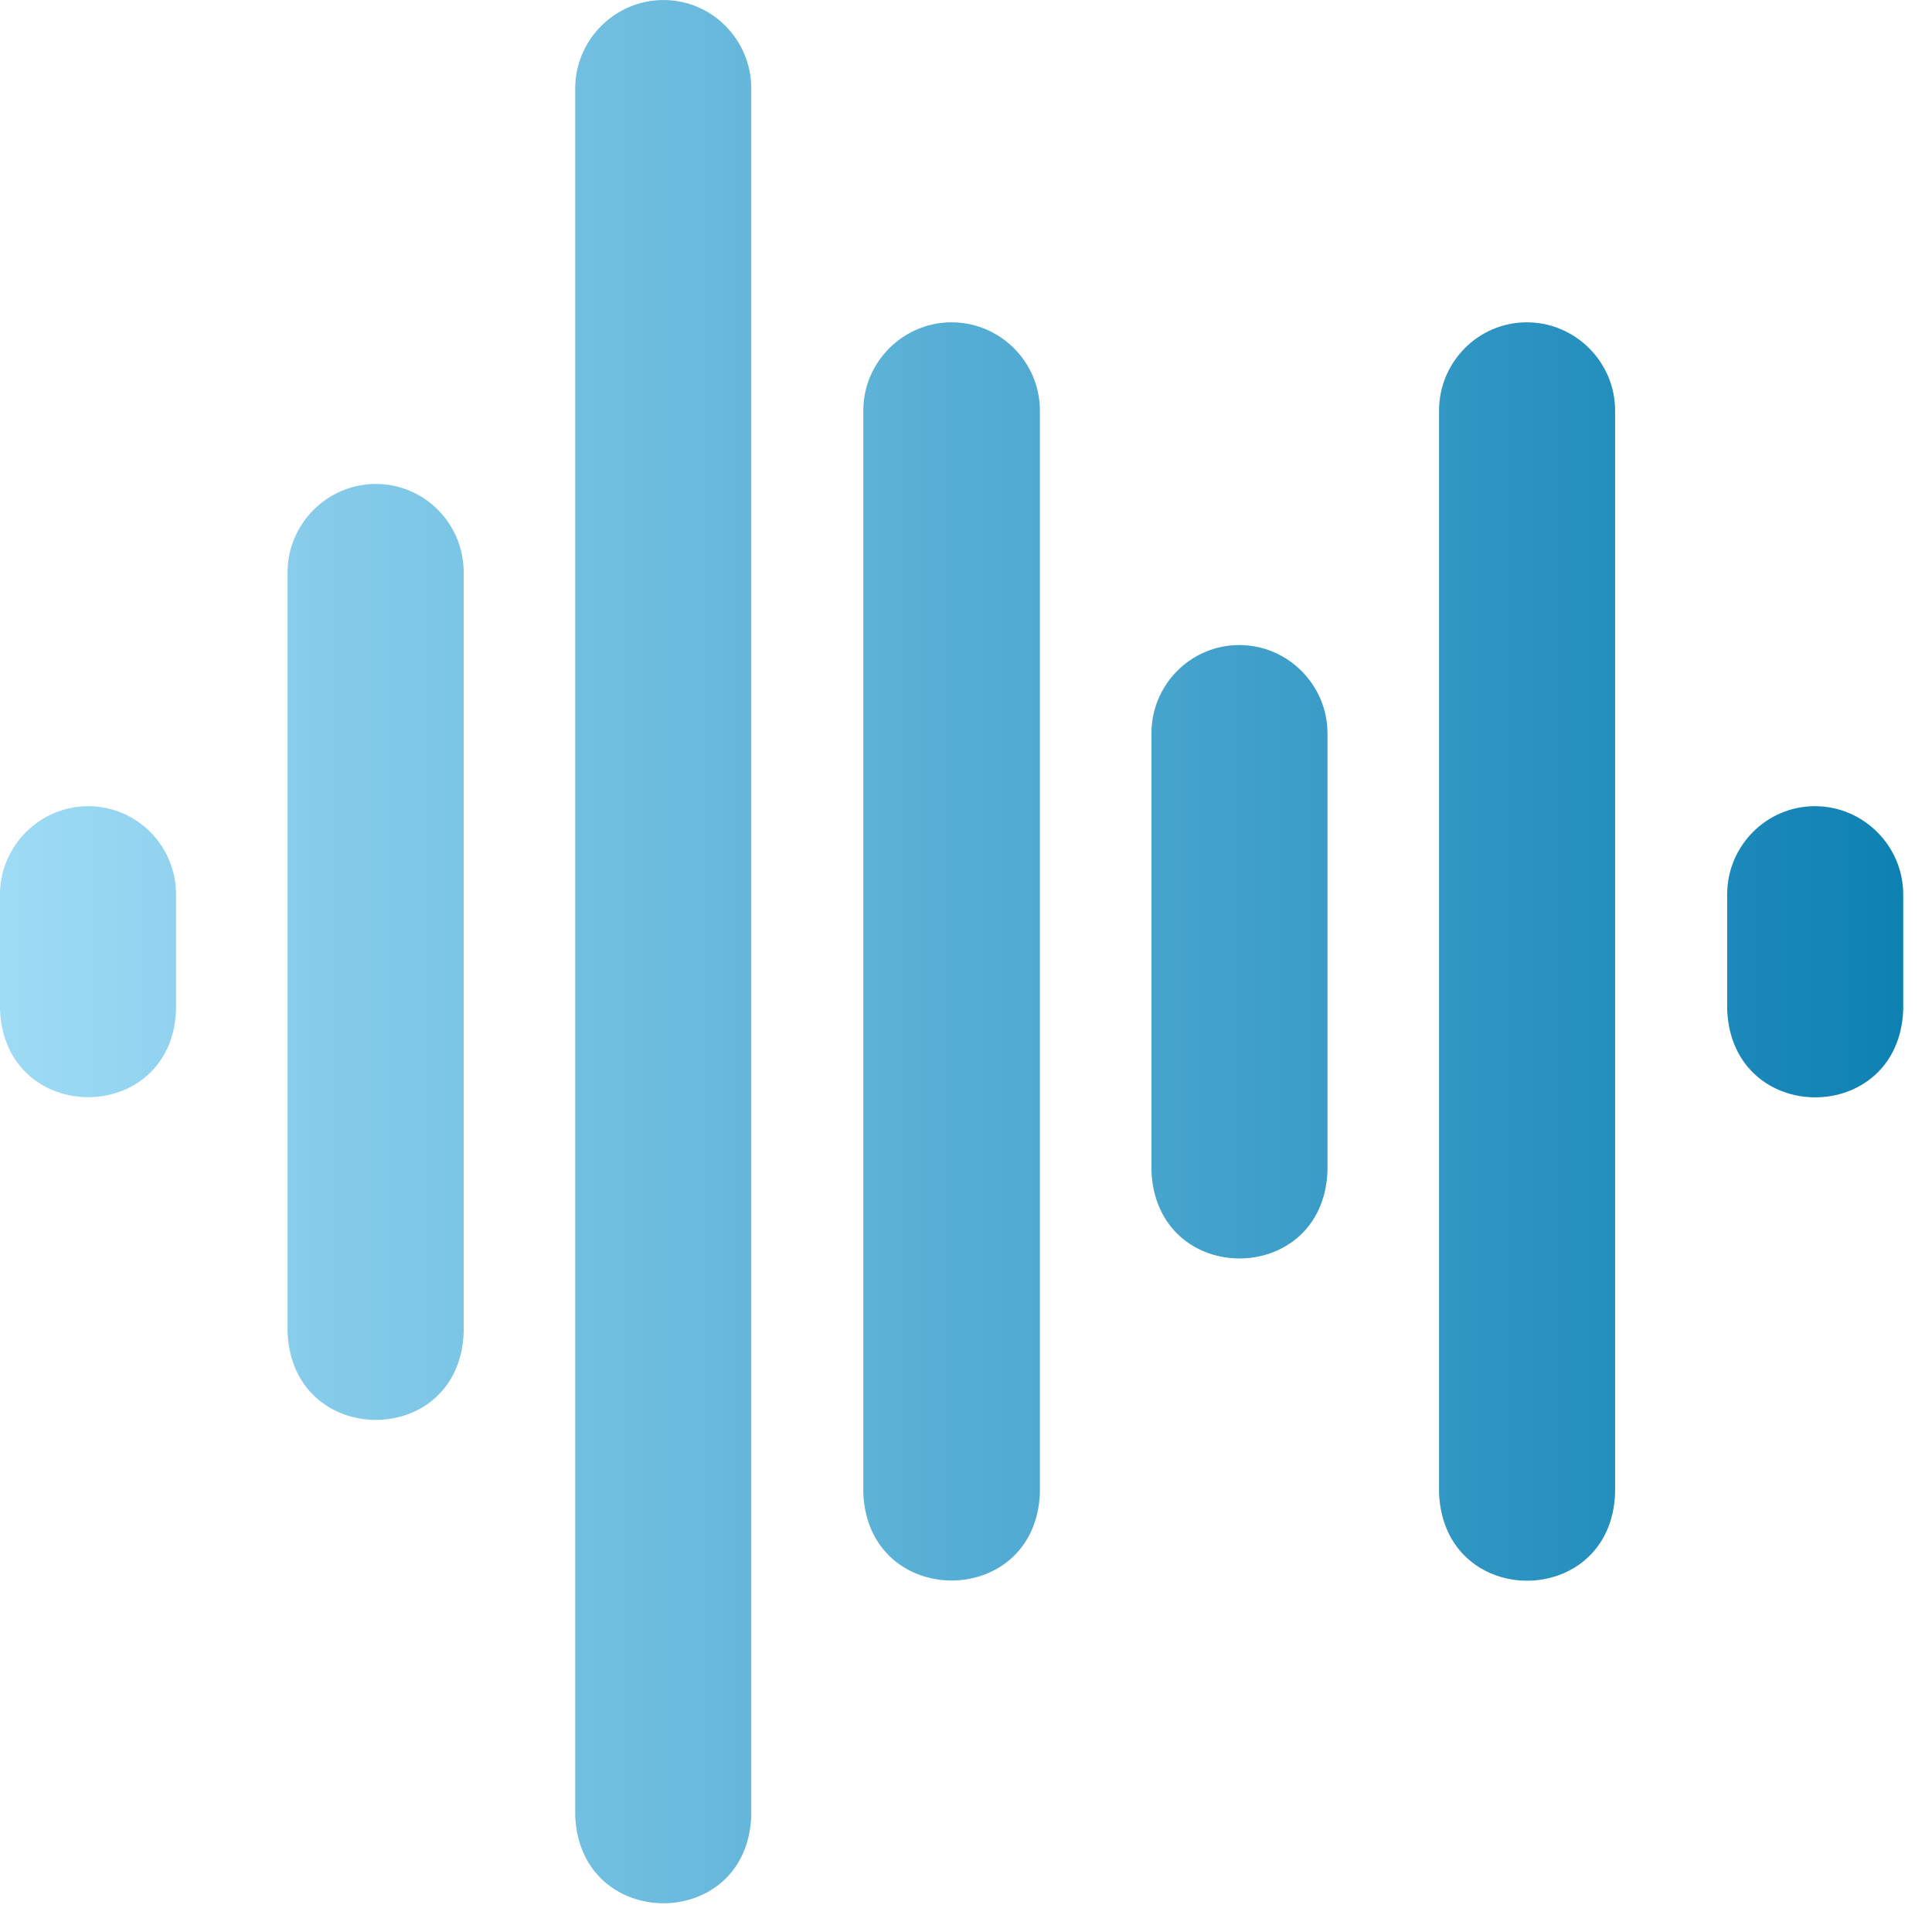 <svg width="47" height="47" viewBox="0 0 47 47" fill="none" xmlns="http://www.w3.org/2000/svg">
<path d="M37.143 7.841C35.962 7.841 35.008 8.808 35.008 9.989V36.32C35.12 39.172 39.19 39.159 39.291 36.32V9.989C39.291 8.808 38.324 7.841 37.143 7.841Z" fill="url(#paint0_linear_7862_1843)"/>
<path d="M23.15 7.841C21.969 7.841 21.002 8.808 21.002 9.989V36.32C21.115 39.159 25.185 39.159 25.298 36.32V9.989C25.298 8.808 24.331 7.841 23.15 7.841Z" fill="url(#paint1_linear_7862_1843)"/>
<path d="M30.146 15.692C28.966 15.692 28.011 16.66 28.011 17.84V28.481C28.124 31.333 32.194 31.32 32.294 28.481V17.84C32.294 16.66 31.327 15.692 30.146 15.692Z" fill="url(#paint2_linear_7862_1843)"/>
<path d="M44.152 19.612C42.971 19.612 42.017 20.579 42.017 21.76V24.561C42.13 27.413 46.199 27.401 46.3 24.561V21.76C46.3 20.579 45.333 19.612 44.152 19.612Z" fill="url(#paint3_linear_7862_1843)"/>
<path d="M2.148 19.612C0.967 19.612 0 20.579 0 21.76V24.561C0.113 27.401 4.183 27.401 4.283 24.561V21.76C4.283 20.579 3.329 19.612 2.148 19.612Z" fill="url(#paint4_linear_7862_1843)"/>
<path d="M9.144 11.773C7.964 11.773 6.996 12.74 6.996 13.921V32.413C7.11 35.252 11.179 35.252 11.28 32.413V13.921C11.28 12.74 10.325 11.773 9.144 11.773Z" fill="url(#paint5_linear_7862_1843)"/>
<path d="M16.141 0.001C14.96 0.001 13.993 0.969 13.993 2.15V44.172C14.106 47.011 18.176 47.011 18.276 44.172V2.15C18.276 0.969 17.322 0.001 16.141 0.001Z" fill="url(#paint6_linear_7862_1843)"/>
<defs>
<linearGradient id="paint0_linear_7862_1843" x1="46.3" y1="0.001" x2="0" y2="0.001" gradientUnits="userSpaceOnUse">
<stop offset="0" stop-color="#0E81B3"/>
<stop offset="1" stop-color="#9EDBF5"/>
</linearGradient>
<linearGradient id="paint1_linear_7862_1843" x1="46.3" y1="0.001" x2="0" y2="0.001" gradientUnits="userSpaceOnUse">
<stop offset="0" stop-color="#0E81B3"/>
<stop offset="1" stop-color="#9EDBF5"/>
</linearGradient>
<linearGradient id="paint2_linear_7862_1843" x1="46.3" y1="0.001" x2="0" y2="0.001" gradientUnits="userSpaceOnUse">
<stop offset="0" stop-color="#0E81B3"/>
<stop offset="1" stop-color="#9EDBF5"/>
</linearGradient>
<linearGradient id="paint3_linear_7862_1843" x1="46.3" y1="0.001" x2="0" y2="0.001" gradientUnits="userSpaceOnUse">
<stop offset="0" stop-color="#0E81B3"/>
<stop offset="1" stop-color="#9EDBF5"/>
</linearGradient>
<linearGradient id="paint4_linear_7862_1843" x1="46.3" y1="0.001" x2="0" y2="0.001" gradientUnits="userSpaceOnUse">
<stop offset="0" stop-color="#0E81B3"/>
<stop offset="1" stop-color="#9EDBF5"/>
</linearGradient>
<linearGradient id="paint5_linear_7862_1843" x1="46.3" y1="0.001" x2="0" y2="0.001" gradientUnits="userSpaceOnUse">
<stop offset="0" stop-color="#0E81B3"/>
<stop offset="1" stop-color="#9EDBF5"/>
</linearGradient>
<linearGradient id="paint6_linear_7862_1843" x1="46.3" y1="0.001" x2="0" y2="0.001" gradientUnits="userSpaceOnUse">
<stop offset="0" stop-color="#0E81B3"/>
<stop offset="1" stop-color="#9EDBF5"/>
</linearGradient>
</defs>
</svg>
